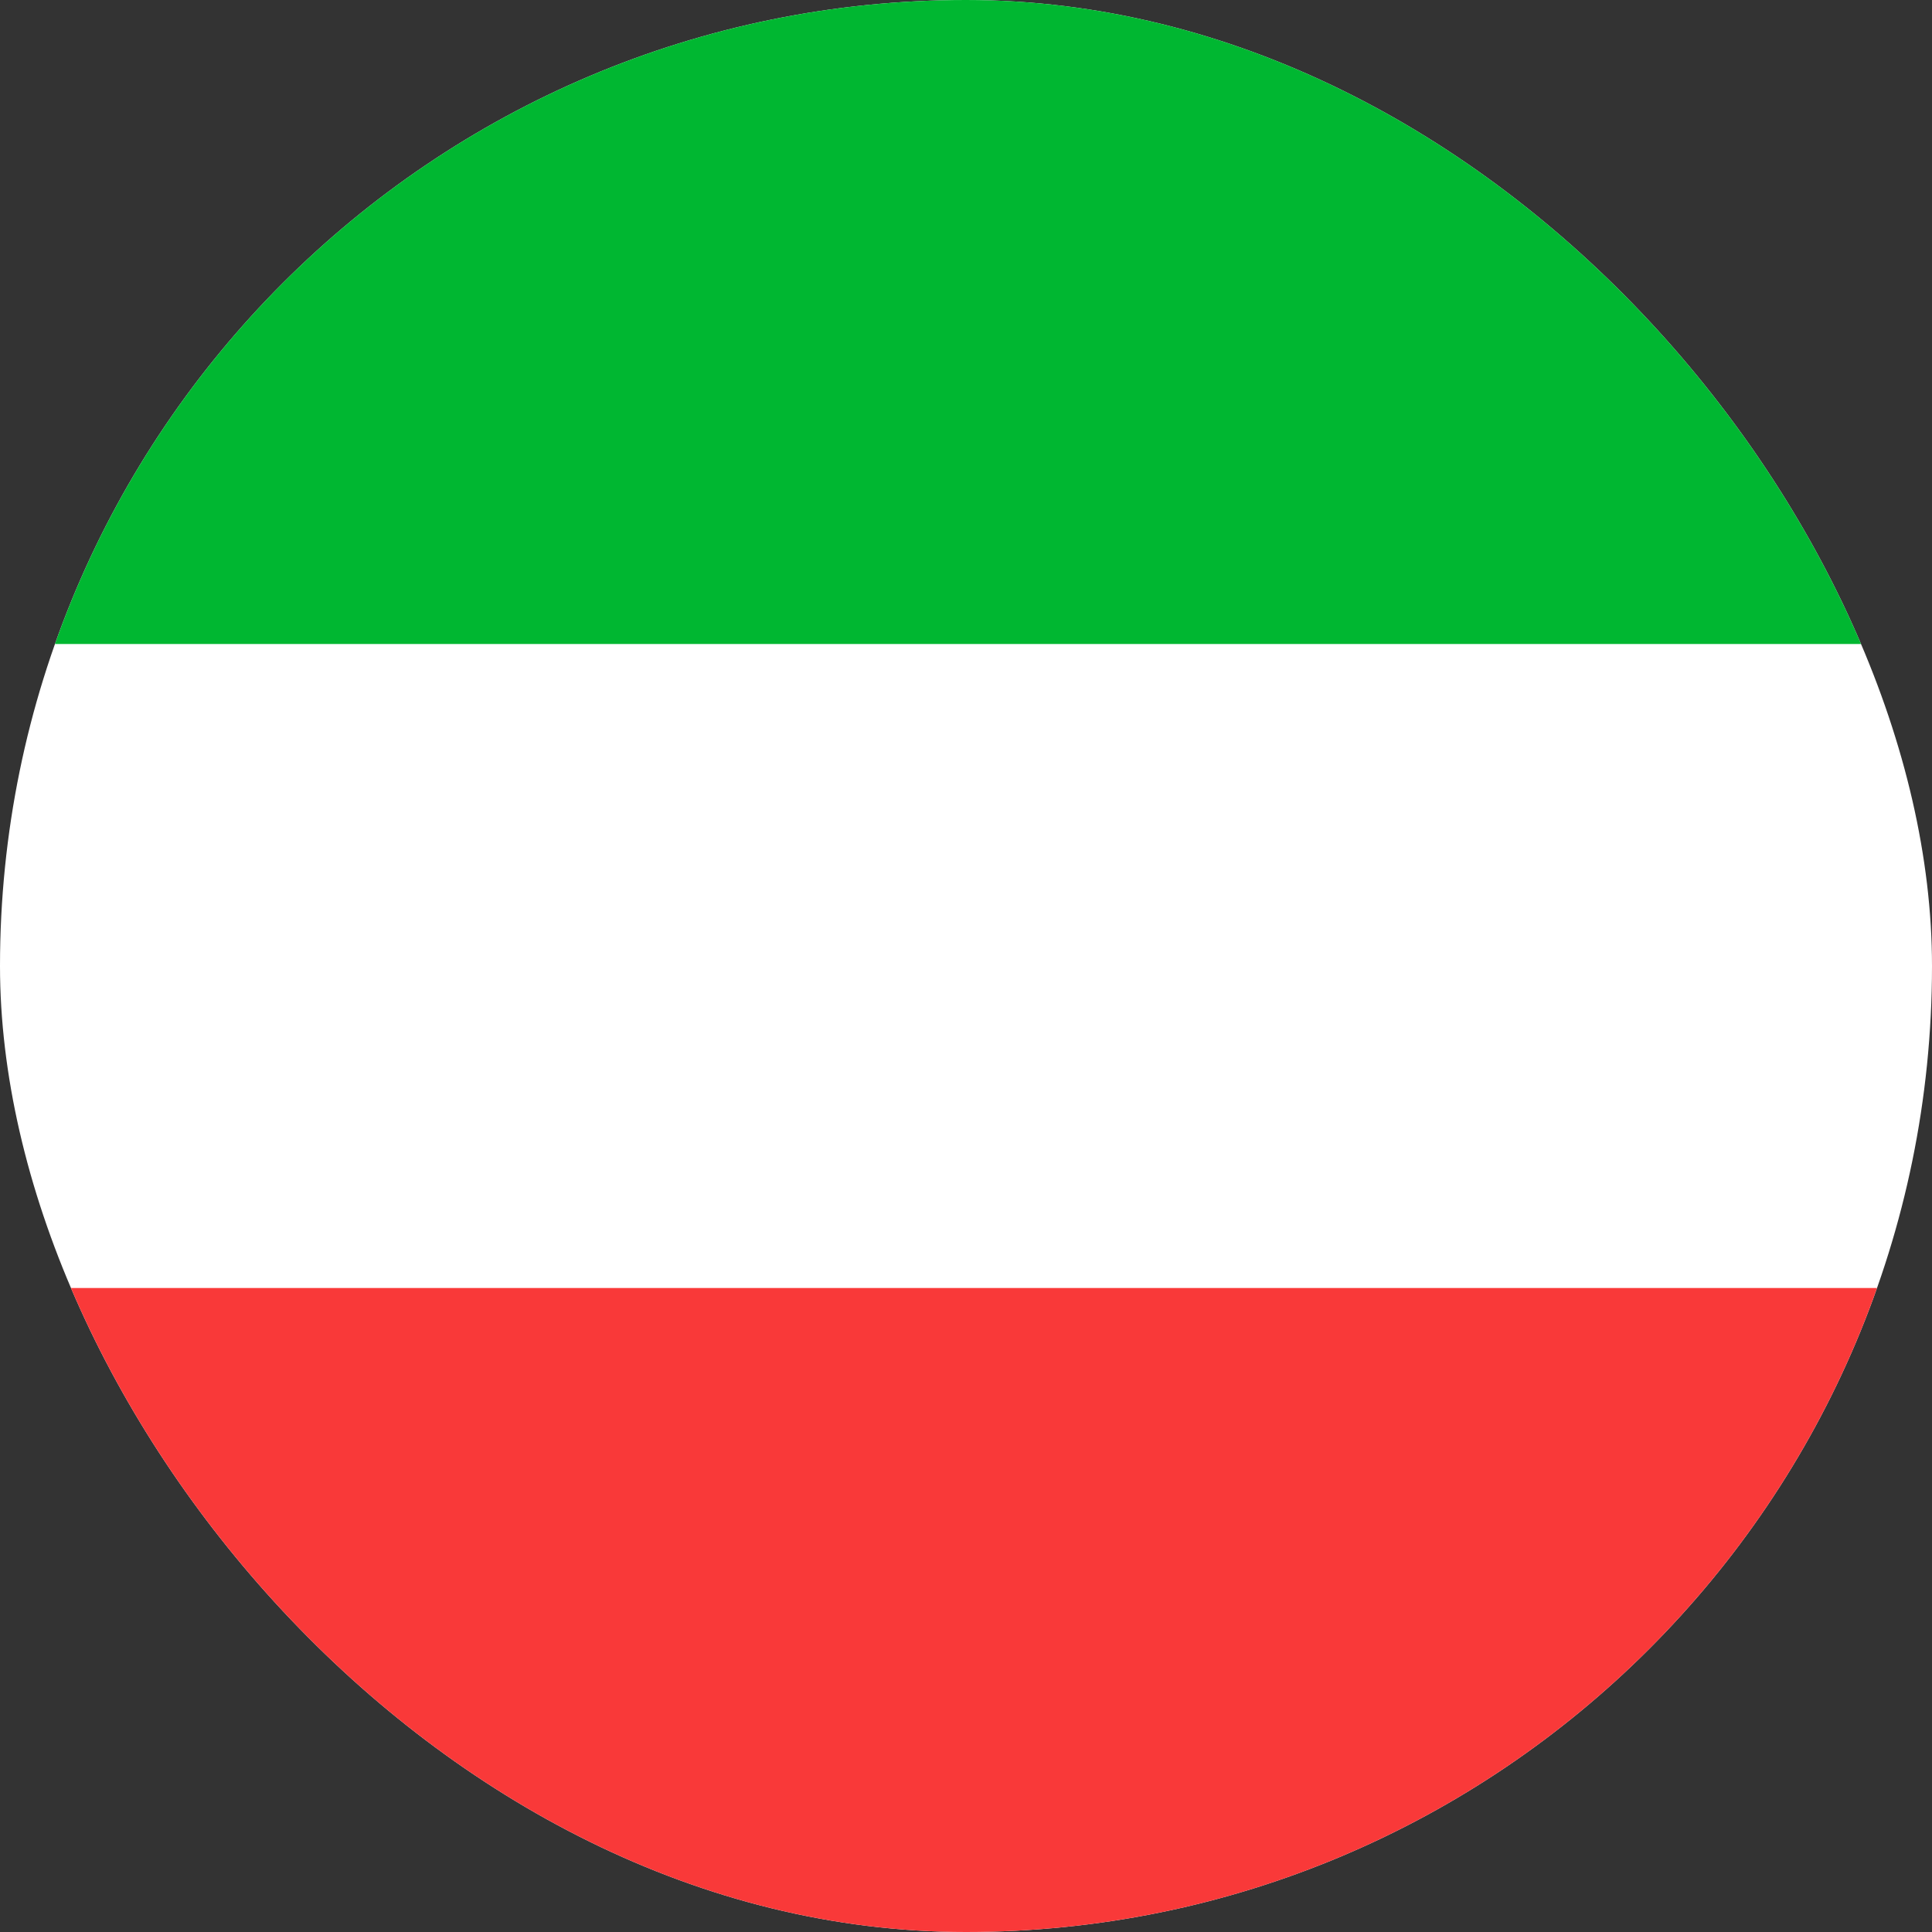 <svg width="24" height="24" viewBox="0 0 24 24" fill="none" xmlns="http://www.w3.org/2000/svg">
<rect x="0" y="0" width="24" height="24" fill="#333333" stroke="none"/>
<g clip-path="url(#clip0_49_4032)">
<rect width="24" height="24" rx="12" fill="white"/>
<path fill-rule="evenodd" clip-rule="evenodd" d="M-4.8 16H28.8V24H-4.8V16Z" fill="#F93939"/>
<path fill-rule="evenodd" clip-rule="evenodd" d="M-4.8 0H28.8V8H-4.8V0Z" fill="#00B731"/>
</g>
<defs>
<clipPath id="clip0_49_4032">
<rect width="24" height="24" rx="12" fill="white"/>
</clipPath>
</defs>
</svg>
